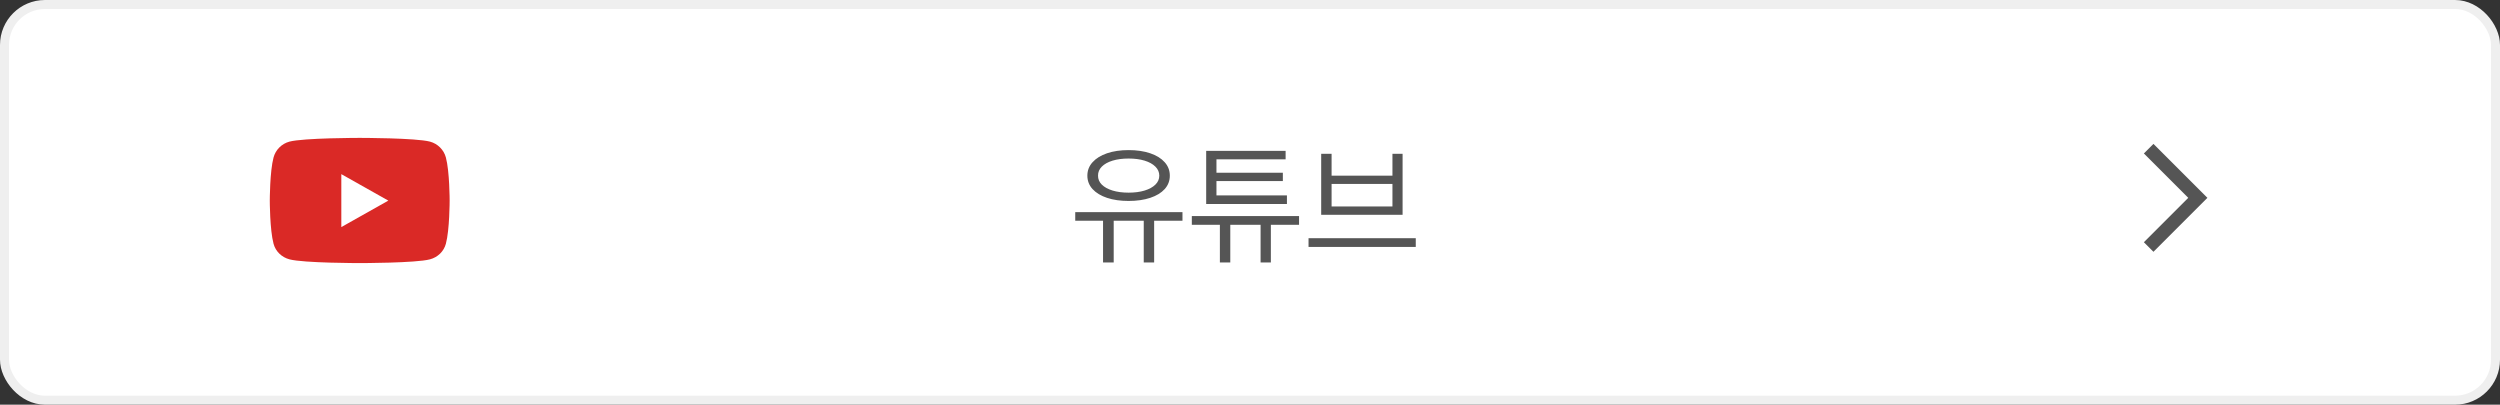 <svg width="278" height="45" viewBox="0 0 278 45" fill="none" xmlns="http://www.w3.org/2000/svg">
<rect x="0" y="0" width="278" height="45" fill="#333333" stroke="none"/>
<rect x="0.5" y="0.5" width="277" height="44" rx="4.5" fill="white" stroke="#EFEFEF"/>
<path d="M123.844 29.186H122.658V24.206H123.844V29.186ZM128.341 29.186H127.184V24.206H128.341V29.186ZM131.491 24.543H119.567V23.591H131.491V24.543ZM125.5 16.691C126.408 16.691 127.208 16.809 127.902 17.043C128.595 17.277 129.132 17.609 129.513 18.039C129.894 18.464 130.084 18.962 130.084 19.533C130.084 20.105 129.894 20.602 129.513 21.027C129.132 21.447 128.595 21.772 127.902 22.002C127.208 22.231 126.408 22.346 125.5 22.346C124.591 22.346 123.793 22.231 123.104 22.002C122.416 21.772 121.879 21.447 121.493 21.027C121.107 20.602 120.915 20.105 120.915 19.533C120.915 18.962 121.107 18.464 121.493 18.039C121.879 17.609 122.416 17.277 123.104 17.043C123.793 16.809 124.591 16.691 125.5 16.691ZM125.5 17.629C124.826 17.629 124.232 17.707 123.72 17.863C123.207 18.02 122.807 18.242 122.519 18.53C122.235 18.818 122.096 19.152 122.101 19.533C122.096 19.909 122.235 20.241 122.519 20.529C122.807 20.812 123.207 21.032 123.72 21.189C124.232 21.345 124.826 21.423 125.5 21.423C126.173 21.423 126.767 21.345 127.279 21.189C127.792 21.032 128.192 20.812 128.48 20.529C128.769 20.246 128.913 19.914 128.913 19.533C128.913 19.152 128.769 18.818 128.48 18.53C128.192 18.242 127.792 18.02 127.279 17.863C126.767 17.707 126.173 17.629 125.5 17.629ZM144.455 24.997H132.531V24.03H144.455V24.997ZM143.107 22.683H134.127V21.73H143.107V22.683ZM142.96 17.717H135.27V22.053H134.127V16.779H142.96V17.717ZM142.653 20.134H134.933V19.211H142.653V20.134ZM136.808 29.186H135.651V24.543H136.808V29.186ZM141.32 29.186H140.177V24.543H141.32V29.186ZM157.433 27.458H145.509V26.491H157.433V27.458ZM148.073 19.533H154.84V17.102H155.968V23.884H146.916V17.102H148.073V19.533ZM154.84 22.961V20.456H148.073V22.961H154.84Z" fill="#555555"/>
<path d="M49.582 17.511C49.352 16.654 48.674 15.979 47.814 15.749C46.254 15.333 40 15.333 40 15.333C40 15.333 33.746 15.333 32.186 15.749C31.326 15.979 30.648 16.654 30.418 17.511C30 19.065 30 22.308 30 22.308C30 22.308 30 25.551 30.418 27.105C30.648 27.962 31.326 28.609 32.186 28.838C33.746 29.255 40 29.255 40 29.255C40 29.255 46.254 29.255 47.814 28.838C48.674 28.609 49.352 27.962 49.582 27.105C50 25.551 50 22.308 50 22.308C50 22.308 50 19.065 49.582 17.511ZM37.955 25.252V19.364L43.182 22.308L37.955 25.252Z" fill="#DA2926"/>
<path d="M239.464 28L238.399 26.935L243.334 22L238.399 17.065L239.464 16L245.464 22L239.464 28Z" fill="#555555"/>
</svg>
